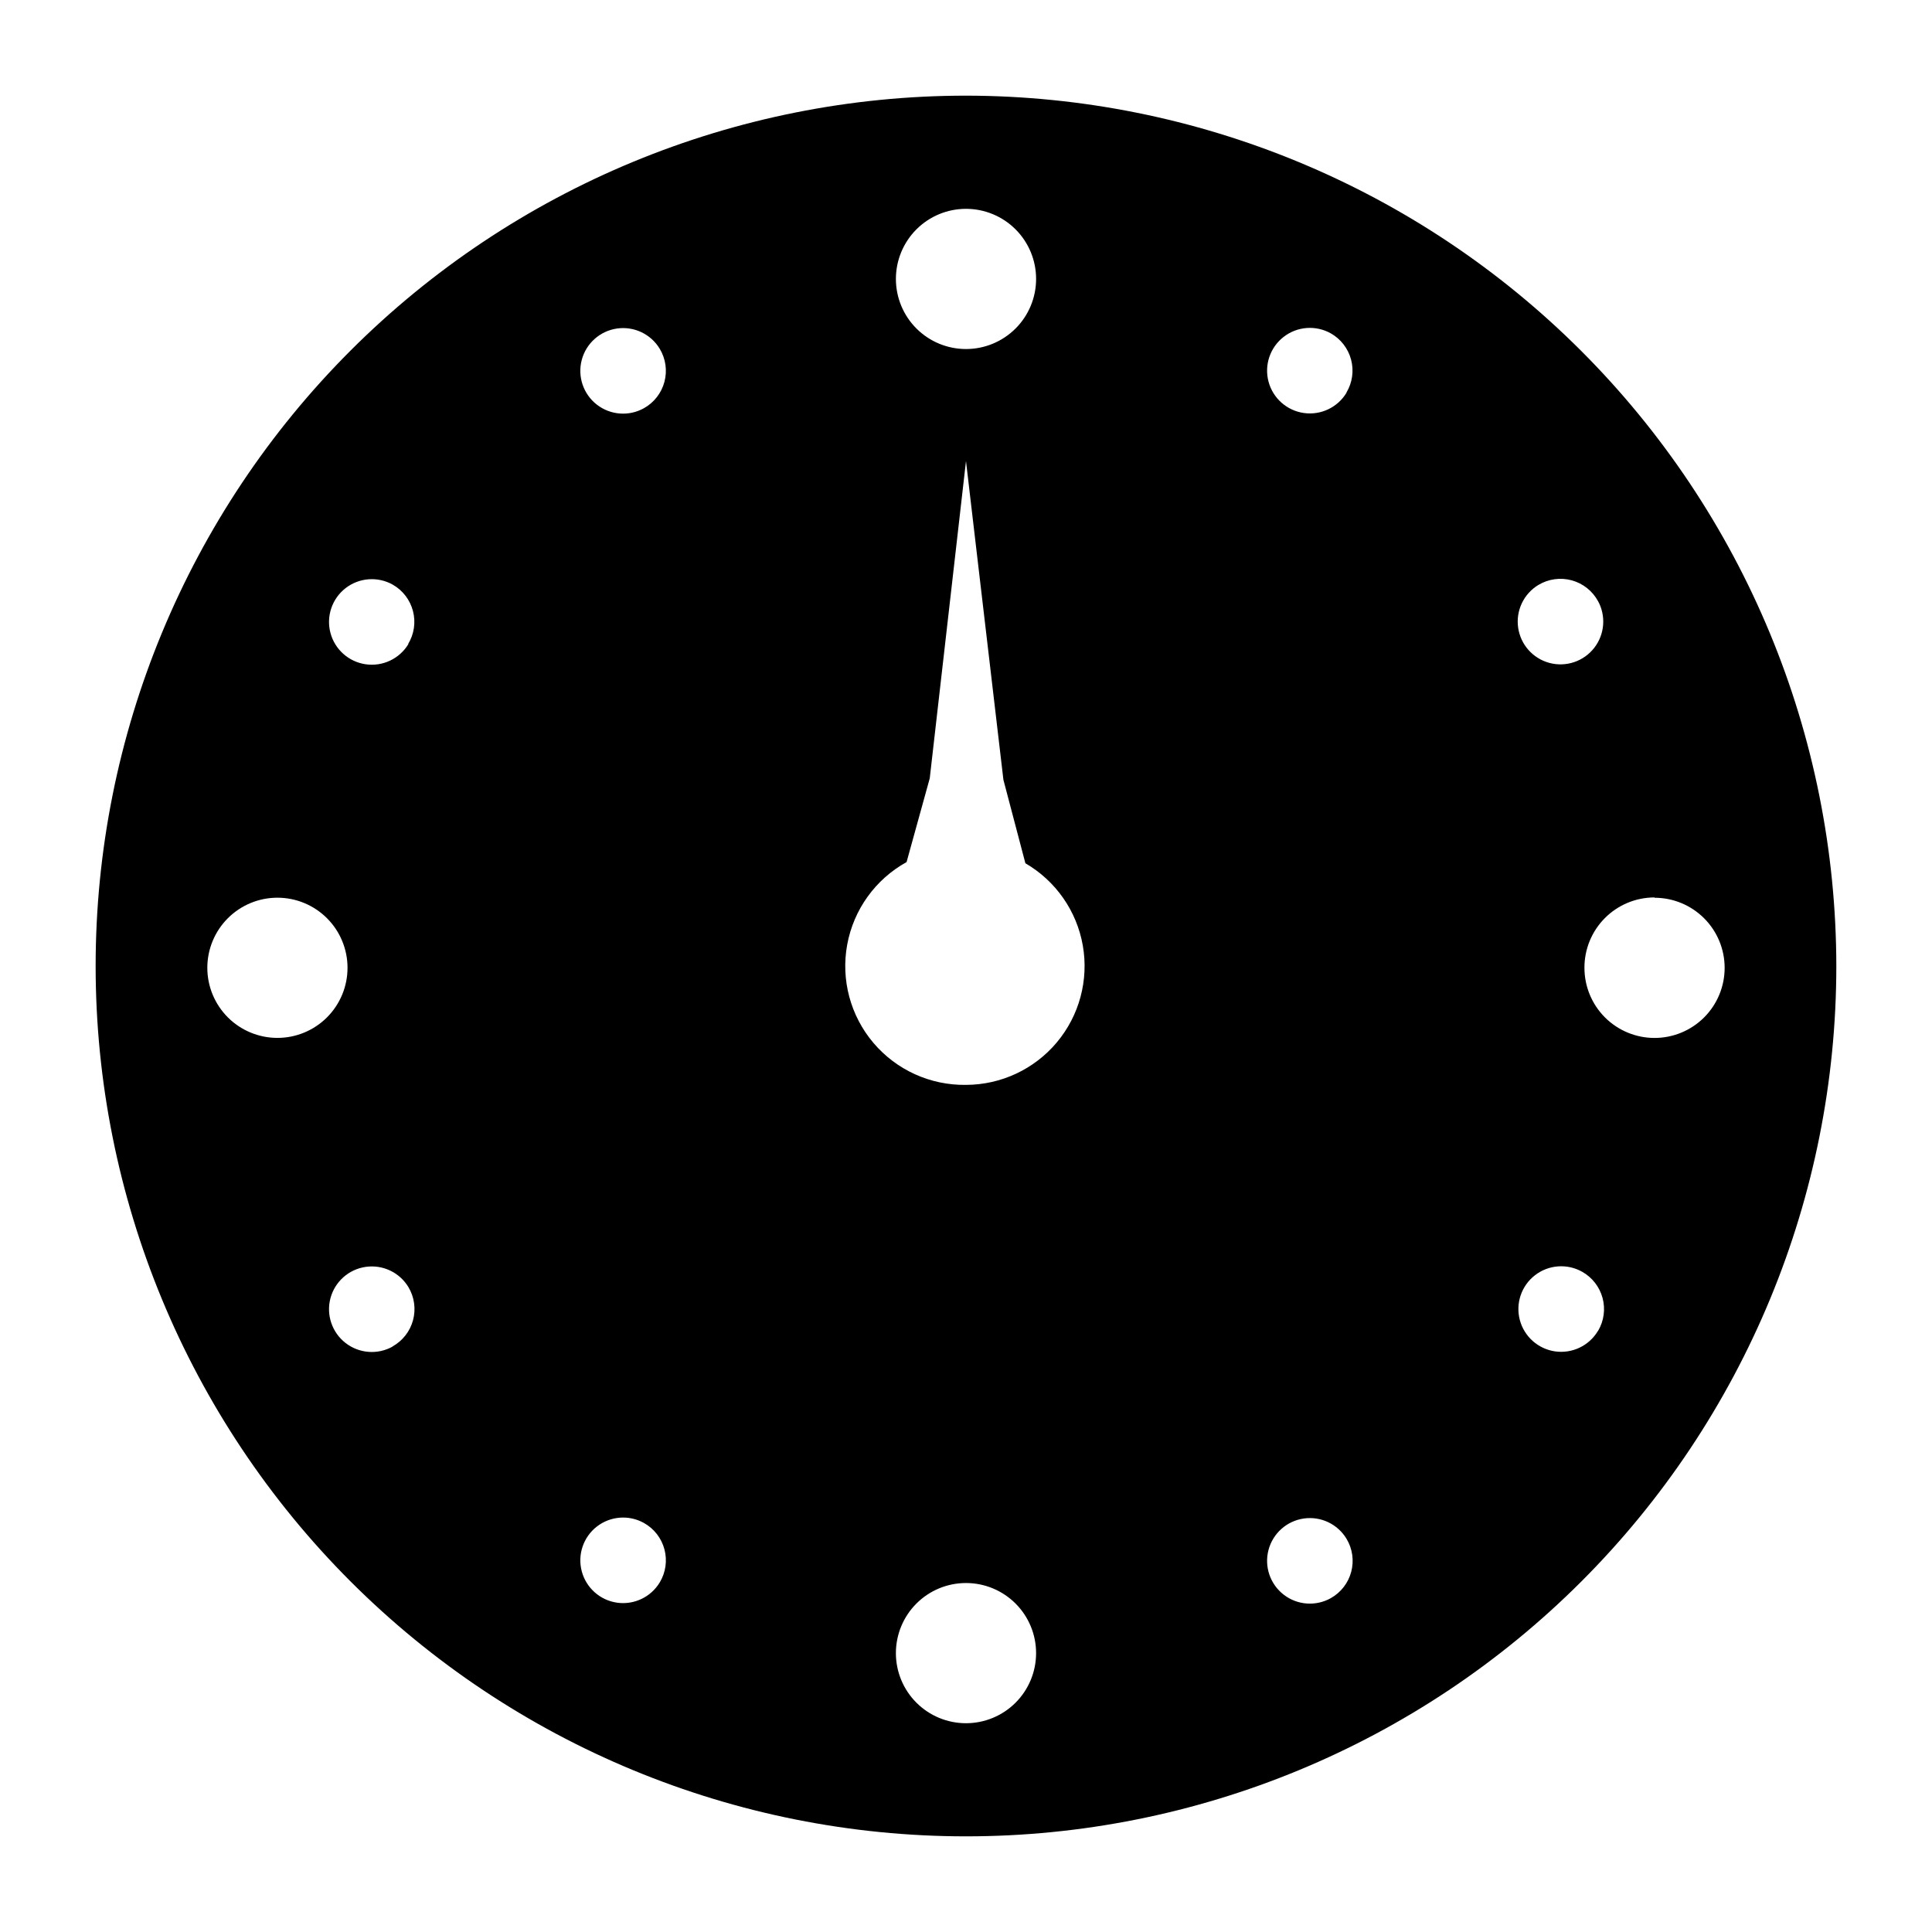 <?xml version="1.0" encoding="UTF-8"?>
<!-- Uploaded to: ICON Repo, www.svgrepo.com, Generator: ICON Repo Mixer Tools -->
<svg fill="#000000" width="800px" height="800px" version="1.1" viewBox="144 144 512 512" xmlns="http://www.w3.org/2000/svg">
 <path d="m400 169.35c-61.172 0-119.84 24.301-163.1 67.555-43.254 43.258-67.555 101.93-67.555 163.1s24.301 119.84 67.555 163.09c43.258 43.254 101.93 67.555 163.1 67.555s119.84-24.301 163.09-67.555c43.254-43.258 67.555-101.92 67.555-163.09-0.062-61.156-24.383-119.79-67.625-163.03-43.242-43.242-101.87-67.562-163.02-67.625zm0 29.992c4.926 0 9.652 1.957 13.137 5.441s5.441 8.211 5.441 13.137c0 4.93-1.957 9.652-5.441 13.137-3.484 3.484-8.211 5.441-13.137 5.441-4.93 0-9.652-1.957-13.137-5.441-3.484-3.484-5.441-8.207-5.441-13.137 0-4.926 1.957-9.652 5.441-13.137s8.207-5.441 13.137-5.441zm-182.48 219.71c-4.926 0-9.652-1.957-13.137-5.438-3.481-3.484-5.441-8.211-5.441-13.137 0-4.93 1.961-9.656 5.441-13.137 3.484-3.484 8.211-5.441 13.137-5.441 4.93 0 9.652 1.957 13.137 5.441 3.484 3.481 5.441 8.207 5.441 13.137 0 4.926-1.957 9.652-5.441 13.137-3.484 3.481-8.207 5.438-13.137 5.438zm30.543 81.789 0.004 0.004c-3.973 2.223-8.891 1.855-12.488-0.938-3.594-2.789-5.172-7.461-4.008-11.859 1.168-4.398 4.852-7.676 9.355-8.316 4.508-0.645 8.961 1.469 11.312 5.367 1.578 2.641 2.016 5.809 1.215 8.777-0.801 2.965-2.773 5.481-5.469 6.969zm4.172-186.17h0.004c-2.352 3.898-6.805 6.016-11.312 5.371-4.504-0.641-8.188-3.918-9.355-8.316-1.164-4.402 0.414-9.07 4.008-11.863 3.598-2.789 8.516-3.156 12.488-0.934 2.664 1.512 4.602 4.039 5.375 7.008 0.77 2.965 0.309 6.117-1.285 8.734zm66.598 248.68 0.004 0.004c-2.352 3.898-6.805 6.012-11.312 5.371-4.504-0.645-8.188-3.922-9.355-8.32-1.164-4.398 0.414-9.07 4.008-11.859 3.598-2.789 8.516-3.16 12.484-0.938 2.68 1.5 4.637 4.023 5.422 6.988 0.789 2.969 0.336 6.129-1.246 8.758zm-4.172-311.18c-3.969 2.227-8.887 1.855-12.484-0.934-3.594-2.789-5.172-7.461-4.008-11.859 1.168-4.402 4.852-7.676 9.355-8.32 4.508-0.641 8.961 1.473 11.312 5.371 1.582 2.629 2.035 5.789 1.246 8.754-0.785 2.969-2.742 5.492-5.422 6.988zm85.336 348.5c-4.93 0-9.652-1.957-13.137-5.441s-5.441-8.211-5.441-13.137 1.957-9.652 5.441-13.137 8.207-5.441 13.137-5.441c4.926 0 9.652 1.957 13.137 5.441s5.441 8.211 5.441 13.137-1.957 9.652-5.441 13.137-8.211 5.441-13.137 5.441zm0-169.17c-9.434 0.148-18.441-3.938-24.539-11.137-6.098-7.199-8.645-16.754-6.941-26.031 1.703-9.281 7.477-17.309 15.734-21.875l6.141-22.199 9.605-84.07 9.918 84.469 5.824 22.117c8.039 4.664 13.609 12.641 15.215 21.793 1.605 9.152-0.914 18.551-6.883 25.672-5.969 7.121-14.781 11.242-24.074 11.262zm96.668 136.03c-3.973 2.223-8.891 1.855-12.484-0.938-3.598-2.789-5.176-7.457-4.012-11.859 1.168-4.398 4.852-7.676 9.359-8.316 4.504-0.645 8.957 1.469 11.309 5.367 1.586 2.629 2.035 5.789 1.25 8.758-0.789 2.969-2.742 5.488-5.422 6.988zm4.172-319.45c-2.352 3.894-6.805 6.012-11.309 5.367-4.508-0.641-8.191-3.918-9.359-8.316-1.164-4.402 0.414-9.07 4.012-11.859 3.594-2.793 8.512-3.16 12.484-0.938 2.656 1.5 4.598 4.008 5.383 6.953 0.785 2.949 0.348 6.09-1.211 8.711zm66.598 248.68c-2.352 3.898-6.805 6.012-11.309 5.371-4.508-0.645-8.191-3.922-9.359-8.32-1.164-4.398 0.414-9.07 4.012-11.859 3.594-2.789 8.512-3.16 12.484-0.938 2.668 1.488 4.625 3.988 5.426 6.938 0.801 2.949 0.375 6.098-1.176 8.73zm15.035-114.85c4.926 0 9.652 1.957 13.137 5.441 3.484 3.481 5.441 8.207 5.441 13.137 0 4.926-1.957 9.652-5.441 13.137-3.484 3.481-8.211 5.438-13.137 5.438-4.93 0-9.652-1.957-13.137-5.438-3.484-3.484-5.441-8.211-5.441-13.137-0.02-4.941 1.926-9.688 5.414-13.188 3.484-3.504 8.223-5.473 13.164-5.473zm-15.035-78.719v-0.004c2.223 3.973 1.852 8.891-0.938 12.484-2.789 3.598-7.461 5.176-11.859 4.012-4.398-1.168-7.676-4.852-8.316-9.359-0.645-4.504 1.469-8.957 5.367-11.309 2.656-1.598 5.852-2.039 8.84-1.223 2.988 0.82 5.512 2.824 6.984 5.551z"/>
</svg>